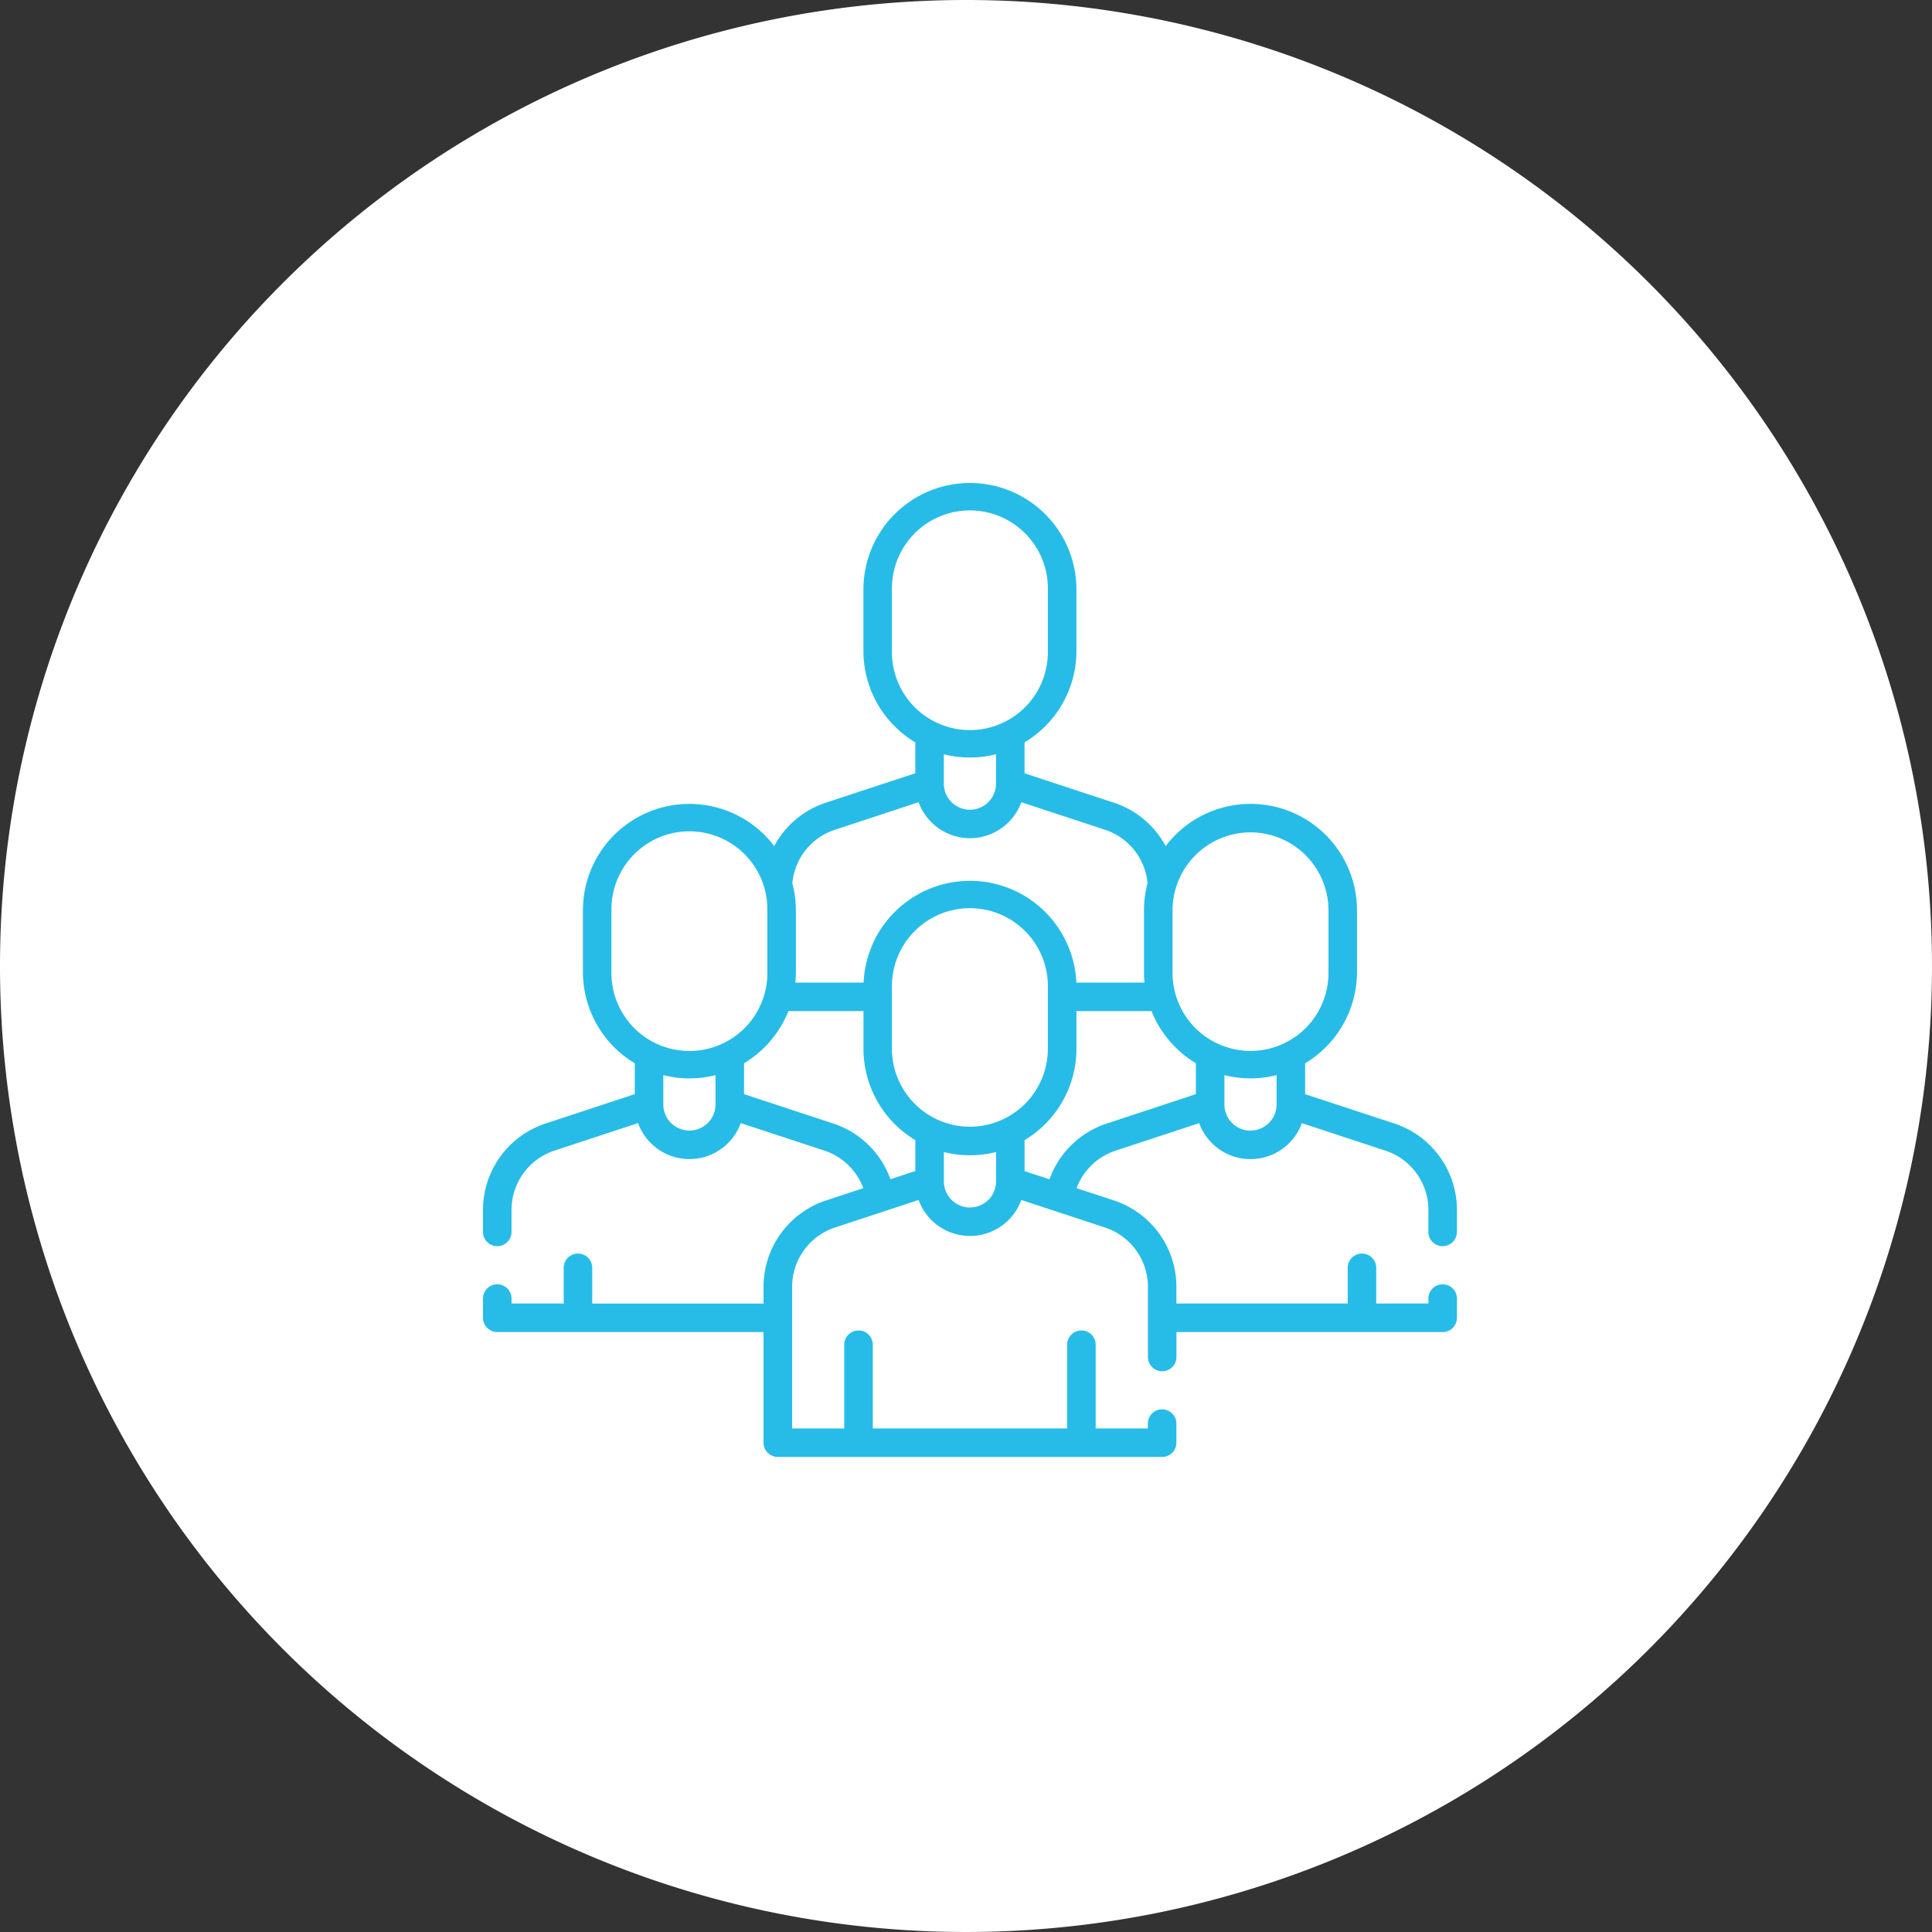 <?xml version="1.0" encoding="UTF-8"?> <svg xmlns="http://www.w3.org/2000/svg" width="120" height="120" viewBox="0 0 120 120"><rect x="0" y="0" width="120" height="120" fill="#333333" stroke="none"/><g id="Group_250" data-name="Group 250" transform="translate(-1204 -2114)"><path id="Path_217" data-name="Path 217" d="M60,0A60,60,0,1,1,0,60,60,60,0,0,1,60,0Z" transform="translate(1204 2114)" fill="#fff"></path><g id="team" transform="translate(1234 2144)"><path id="Path_218" data-name="Path 218" d="M59.607,47.4a.886.886,0,0,0,.886-.886V45.159a5.651,5.651,0,0,0-3.89-5.377L51.064,37.96V36.042a6.617,6.617,0,0,0,3.222-5.676V26.547A6.612,6.612,0,0,0,42.4,22.554a5.629,5.629,0,0,0-3.225-2.7l-5.538-1.823V16.11a6.617,6.617,0,0,0,3.222-5.676V6.615a6.615,6.615,0,1,0-13.23,0v3.819a6.617,6.617,0,0,0,3.222,5.676v1.918l-5.537,1.823a5.63,5.63,0,0,0-3.226,2.7A6.612,6.612,0,0,0,6.206,26.547v3.819a6.617,6.617,0,0,0,3.222,5.676V37.96L3.89,39.782A5.651,5.651,0,0,0,0,45.159v1.358a.886.886,0,1,0,1.772,0V45.159a3.882,3.882,0,0,1,2.672-3.694l5.188-1.707a3.393,3.393,0,0,0,6.378,0L21.2,41.465A3.877,3.877,0,0,1,23.623,43.8l-2.307.759a5.649,5.649,0,0,0-3.891,5.376v1.03H6.785V48.746a.886.886,0,1,0-1.772,0v2.217H1.772v-.306a.886.886,0,1,0-1.772,0v1.192a.886.886,0,0,0,.886.886H17.425v6.872a.886.886,0,0,0,.886.886h23.87a.886.886,0,0,0,.886-.886V58.423a.886.886,0,0,0-1.772,0v.3h-3.24v-5.2a.886.886,0,1,0-1.772,0v5.2H24.21v-5.2a.886.886,0,1,0-1.772,0v5.2H19.2V49.933A3.88,3.88,0,0,1,21.87,46.24l5.188-1.707a3.393,3.393,0,0,0,6.378,0l5.188,1.707A3.881,3.881,0,0,1,41.3,49.933v4.353a.886.886,0,0,0,1.772,0V52.735H59.607a.886.886,0,0,0,.886-.886V50.657a.886.886,0,0,0-1.772,0v.306H55.48V48.746a.886.886,0,0,0-1.772,0v2.217H43.068v-1.03a5.649,5.649,0,0,0-3.891-5.376L36.87,43.8a3.877,3.877,0,0,1,2.425-2.332l5.188-1.707a3.393,3.393,0,0,0,6.378,0l5.188,1.707a3.882,3.882,0,0,1,2.672,3.694v1.358a.886.886,0,0,0,.886.886ZM47.672,21.7a4.848,4.848,0,0,1,4.843,4.843v3.819a4.843,4.843,0,1,1-9.685,0V26.547A4.848,4.848,0,0,1,47.672,21.7ZM25.4,10.434V6.615a4.843,4.843,0,1,1,9.685,0v3.819a4.843,4.843,0,1,1-9.685,0Zm4.843,6.615a6.6,6.6,0,0,0,1.62-.2v1.8c0,.008,0,.017,0,.025a1.62,1.62,0,0,1-3.24,0c0-.008,0-.017,0-.025v-1.8a6.605,6.605,0,0,0,1.62.2ZM21.87,21.535l5.187-1.708a3.393,3.393,0,0,0,6.378,0l5.188,1.708a3.859,3.859,0,0,1,2.652,3.326,6.6,6.6,0,0,0-.219,1.686v3.819a6.654,6.654,0,0,0,.033.665H36.854a6.614,6.614,0,0,0-13.215,0H19.4a6.654,6.654,0,0,0,.033-.665V26.547a6.6,6.6,0,0,0-.219-1.686,3.86,3.86,0,0,1,2.653-3.326Zm8.376,18.448A4.848,4.848,0,0,1,25.4,35.14V31.321a4.843,4.843,0,1,1,9.685,0V35.14A4.848,4.848,0,0,1,30.246,39.983ZM7.978,30.366V26.547a4.843,4.843,0,1,1,9.685,0v3.819a4.843,4.843,0,1,1-9.685,0ZM14.441,38.6a1.62,1.62,0,0,1-3.241,0V36.779a6.617,6.617,0,0,0,3.241,0Zm7.311,1.181L16.214,37.96V36.042A6.653,6.653,0,0,0,18.969,32.8h4.663V35.14a6.617,6.617,0,0,0,3.222,5.676v1.918l-1.548.509a5.643,5.643,0,0,0-3.554-3.461ZM30.246,45a1.622,1.622,0,0,1-1.62-1.62V41.553a6.617,6.617,0,0,0,3.241,0v1.822A1.622,1.622,0,0,1,30.246,45Zm8.494-5.213a5.642,5.642,0,0,0-3.554,3.461l-1.548-.509V40.816a6.617,6.617,0,0,0,3.222-5.676V32.8h4.663a6.652,6.652,0,0,0,2.755,3.239V37.96Zm8.931.439a1.622,1.622,0,0,1-1.62-1.62V36.779a6.617,6.617,0,0,0,3.241,0V38.6A1.622,1.622,0,0,1,47.672,40.221Z" fill="#27bce7"></path></g></g></svg> 